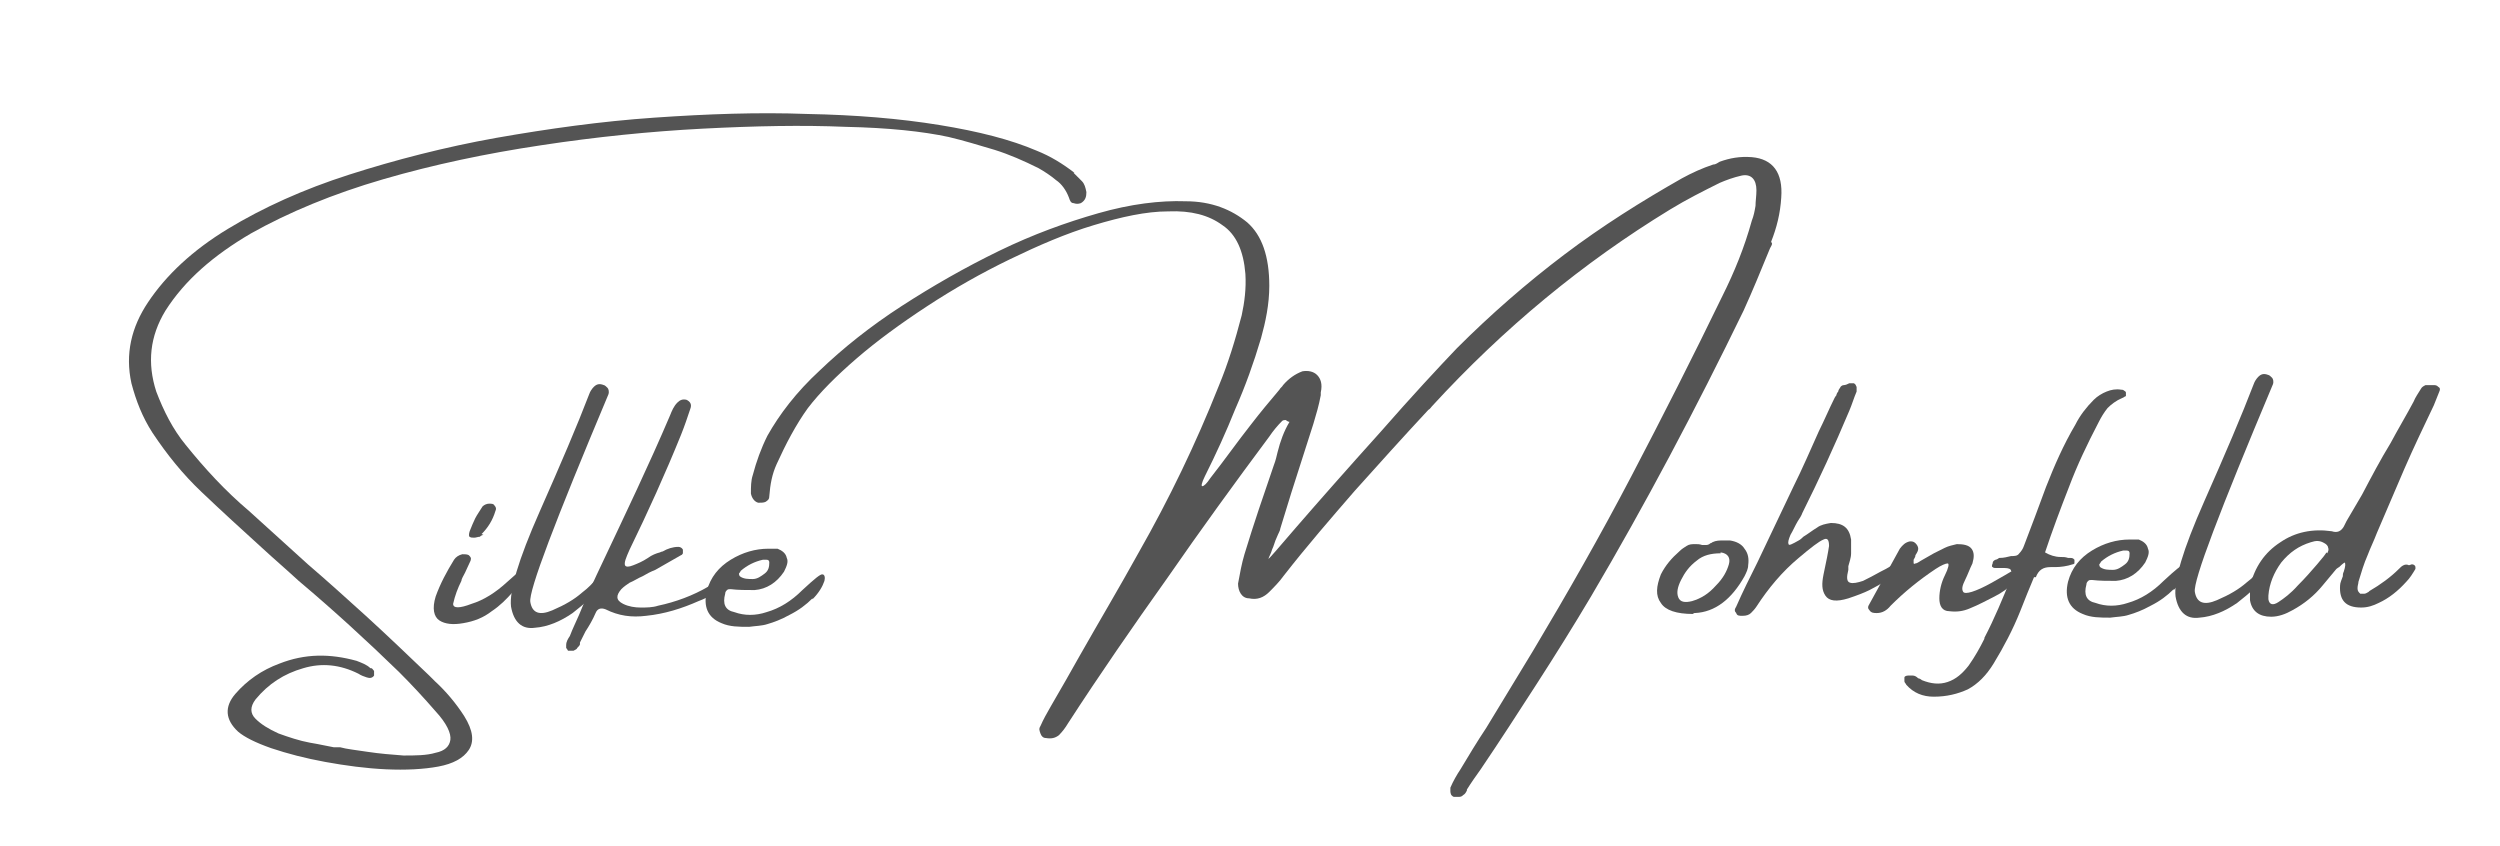 <svg xmlns="http://www.w3.org/2000/svg" viewBox="0 0 272 92"><defs><style>      .cls-1 {        fill: #545454;      }    </style></defs><g><g id="Ebene_1"><g><path class="cls-1" d="M116.8,18.8c.3.3.6.6.9.9.3.3.4.7.5,1.2,0,.5-.1.9-.6,1.2-.3.1-.5.1-.8,0-.3,0-.4-.3-.5-.6-.3-.8-.8-1.5-1.4-1.9-.6-.5-1.2-.9-1.9-1.3-1.6-.8-3.2-1.5-4.8-2-1.7-.5-3.3-1-5-1.4-2.8-.6-6.5-1-11.2-1.1-4.7-.2-9.8-.1-15.6.2-5.7.3-11.6.9-17.5,1.8-6,.9-11.7,2.1-17.2,3.7-5.5,1.6-10.3,3.6-14.4,5.9-4.1,2.4-7.2,5.1-9.3,8.4-1.7,2.8-2,5.7-1,8.8.8,2.1,1.8,4.1,3.2,5.8,2.1,2.6,4.3,5,6.9,7.2,2.1,1.9,4.2,3.8,6.4,5.8,2.1,1.8,4.2,3.7,6.3,5.6,2.3,2.1,4.6,4.3,6.9,6.5.2.2.4.4.6.6,1.2,1.1,2.3,2.4,3.2,3.8,1,1.6,1.1,2.8.5,3.7-.6.9-1.7,1.5-3.3,1.8-1.6.3-3.6.4-5.7.3-2.2-.1-4.4-.4-6.6-.8-2.2-.4-4.1-.9-5.9-1.5-1.7-.6-2.9-1.2-3.6-1.8-1.4-1.3-1.5-2.7-.3-4.1,1.3-1.5,2.9-2.6,4.8-3.3,2.8-1.1,5.5-1.1,8.4-.3.5.2,1.1.4,1.5.8,0,0,.1,0,.1,0,.1,0,.2.2.3.3,0,.2,0,.3,0,.5-.2.3-.5.3-.8.2-.3-.1-.6-.2-.9-.4-2-1-4-1.2-6-.6-2.1.6-3.8,1.7-5.2,3.4-.6.8-.6,1.5,0,2.1.6.6,1.4,1.1,2.5,1.6,1.1.4,2.3.8,3.4,1,1.2.2,2,.4,2.6.5.1,0,.2,0,.3,0,.1,0,.2,0,.4,0,.7.2,1.7.3,3,.5,1.3.2,2.6.3,3.9.4,1.3,0,2.5,0,3.5-.3,1-.2,1.5-.7,1.6-1.4s-.4-1.8-1.6-3.1c-1.3-1.5-2.6-2.9-4-4.3-3.5-3.4-7.1-6.7-10.9-9.9-1.3-1.2-2.7-2.4-4-3.6-2.2-2-4.4-4-6.6-6.1-2-1.9-3.7-4-5.3-6.4-1.1-1.7-1.8-3.5-2.3-5.4-.7-3.2,0-6.1,1.8-8.8,2-3,4.9-5.7,8.7-8,3.8-2.3,8.2-4.3,13.2-5.9,5-1.6,10.4-3,16-4,5.7-1,11.4-1.8,17.2-2.2,5.8-.4,11.3-.6,16.6-.4,5.3.1,10.1.5,14.4,1.2,4.3.7,7.8,1.6,10.6,2.8,1.5.6,2.8,1.4,4.1,2.4Z"></path><path class="cls-1" d="M55.8,64.4c-.7.8-1.4,1.5-2.3,2.1-.9.7-1.9,1.1-3.1,1.3-1.1.2-2,.1-2.6-.3-.6-.4-.8-1.3-.4-2.6.5-1.4,1.2-2.7,2-4,.2-.3.5-.5.9-.6.3,0,.5,0,.7.1.2.2.3.3.2.6-.2.4-.4.9-.6,1.3-.2.4-.4.7-.4.9-.4.8-.7,1.6-.9,2.5,0,.5.7.5,2,0,1.3-.4,2.6-1.2,3.9-2.4,1.3-1.2,1.8-1.5,1.8-1,0,.5-.4,1.1-1.1,1.9ZM52.6,58.2c0,0-.2,0-.4.2-.2,0-.4.1-.6.1-.2,0-.4,0-.5-.1-.1,0-.1-.3,0-.6.2-.5.4-1,.6-1.4.2-.4.5-.8.8-1.3.2-.2.5-.3.7-.3.3,0,.5,0,.6.2.2.2.2.4.1.6-.3,1-.8,1.8-1.5,2.5Z"></path><path class="cls-1" d="M64.6,63.4c.4-.4.7-.6,1-.7.3,0,.5,0,.5.1,0,.1,0,.3-.2.5-1.1,1.3-2.3,2.4-3.6,3.4-1.3.9-2.7,1.5-4.1,1.6-1.4.2-2.3-.6-2.6-2.3-.2-1.7.8-5.1,3.1-10.3,2.3-5.2,4.1-9.4,5.4-12.8.1-.3.3-.6.5-.8.3-.3.6-.4,1.1-.2.1,0,.3.2.4.3.1.1.2.4.1.7-5.8,13.8-8.7,21.4-8.5,22.6.2,1.2,1,1.5,2.4.9,1.4-.6,2.4-1.2,3.2-1.9.8-.6,1.2-1.1,1.4-1.3Z"></path><path class="cls-1" d="M79.2,62.8c0,.1.1.3,0,.4,0,.1-.1.2-.3.4-.9.8-1.8,1.4-2.9,1.8-1.8.8-3.7,1.4-5.7,1.6-1.6.2-3,0-4.4-.7-.5-.2-.9-.1-1.1.4-.3.7-.7,1.4-1.1,2-.2.4-.4.8-.6,1.2,0,0,0,.1,0,.2,0,.1-.2.3-.3.4,0,.1-.2.2-.4.3-.1,0-.2,0-.3,0s-.2,0-.3,0c0,0-.1-.2-.2-.3,0-.1,0-.2,0-.3,0-.4.2-.7.4-1,.3-.8.7-1.6,1-2.3.8-2,1.7-3.9,2.6-5.8,2.5-5.3,5-10.5,7.3-15.9.2-.5.4-1,.8-1.4.3-.3.6-.4,1-.3.4.2.6.5.4,1-.3.9-.6,1.8-1,2.8-1.7,4.2-3.6,8.4-5.6,12.5-.4.9-.6,1.4-.5,1.7.1.2.4.2.9,0,.5-.2,1-.4,1.6-.8.4-.3.9-.5,1.3-.6,0,0,.2-.1.3-.1.5-.3,1.1-.5,1.7-.5.2,0,.4.1.5.3,0,.1,0,.2,0,.4,0,0-.1.2-.2.2-.9.5-1.9,1.1-2.8,1.6-.5.2-.9.4-1.4.7-.5.2-.9.5-1.4.7-.3.2-.6.4-.9.7-.6.7-.6,1.2.2,1.6.6.3,1.3.4,1.9.4.6,0,1.3,0,1.9-.2,1.9-.4,3.8-1.1,5.5-2.1.1,0,.3-.1.4-.2.3-.2.7-.4,1-.6.1,0,.3,0,.4,0,.2,0,.3,0,.4.2Z"></path><path class="cls-1" d="M88.4,65.1c-.7.7-1.5,1.3-2.5,1.8-.9.5-1.7.8-2.4,1-.6.2-1.3.2-2,.3-1.1,0-2.1,0-3-.4-1.5-.6-2-1.8-1.6-3.5.4-1.5,1.3-2.6,2.6-3.4,1.3-.8,2.7-1.2,4.1-1.2h0c.4,0,.7,0,1,0,.5.2.9.5,1,1,.2.4,0,.9-.3,1.5-.8,1.2-1.9,1.9-3.2,2-.9,0-1.8,0-2.6-.1-.2,0-.3,0-.4.1-.1.1-.2.2-.2.4-.3,1.1,0,1.8,1,2,1.1.4,2.3.4,3.5,0,1.4-.4,2.7-1.2,3.9-2.4,1.3-1.2,2-1.8,2.2-1.7.2,0,.3.3.2.7-.2.6-.6,1.3-1.3,2ZM80.6,62.1c0,0-.1.2-.2.3,0,0,0,.2.1.3.4.3.9.3,1.4.3.5,0,.9-.3,1.3-.6.4-.3.5-.7.5-1.2,0-.2-.1-.3-.3-.3-.1,0-.3,0-.4,0-.9.2-1.7.6-2.4,1.2Z"></path></g><g><path class="cls-1" d="M192.8,26.5c0,.2-.2.4-.3.7-.9,2.2-1.8,4.4-2.8,6.6-5.2,10.7-10.7,21.1-16.6,31.1-1.9,3.2-3.9,6.4-5.9,9.5-2,3.1-4,6.2-6.1,9.3-.5.7-1,1.4-1.5,2.2,0,0,0,0,0,.1-.1.2-.2.4-.4.5-.2.2-.3.2-.6.2s-.2,0-.4,0c-.1,0-.2-.1-.3-.2,0,0-.1-.2-.1-.4,0-.2,0-.3,0-.4.3-.7.7-1.4,1.1-2,.9-1.5,1.8-3,2.8-4.5,1.7-2.8,3.4-5.6,5.1-8.4,3.7-6.2,7.3-12.5,10.7-19,3.4-6.5,6.7-13,9.9-19.6,1.3-2.6,2.4-5.3,3.2-8.2.2-.5.3-1,.4-1.6,0-.5.1-1.1.1-1.7,0-1.2-.6-1.8-1.6-1.6-.9.2-1.7.5-2.4.8-1.8.9-3.6,1.8-5.4,2.9-9.5,5.8-18.1,12.9-25.9,21.4-.1.1-.2.3-.4.4-2.7,2.9-5.4,5.9-8,8.8-2.6,3-5.2,6-7.7,9.2-.5.7-1.1,1.3-1.6,1.8-.6.6-1.3.9-2.2.7-.4,0-.7-.2-.9-.5-.2-.3-.3-.7-.3-1.1.2-1.1.4-2.2.7-3.2,1-3.3,2.1-6.5,3.2-9.7.2-.5.3-1,.4-1.4.3-1.2.7-2.3,1.3-3.3,0,0,0,0,0,0-.1,0-.3-.1-.4-.2-.1,0-.3,0-.4.1-.5.5-1,1.1-1.4,1.7-3.8,5.1-7.5,10.2-11.1,15.4-3.7,5.2-7.3,10.4-10.8,15.8-.3.5-.6.9-1,1.3-.4.3-.8.4-1.4.3-.3,0-.5-.2-.6-.5-.1-.3-.2-.5,0-.8.3-.7.7-1.4,1.1-2.1,1.1-1.9,2.2-3.8,3.2-5.6,2.1-3.7,4.3-7.4,6.4-11.2,3.3-5.8,6.2-11.8,8.7-18.1,1-2.4,1.8-5,2.5-7.7.3-1.4.5-2.9.4-4.5-.2-2.5-1-4.3-2.5-5.3-1.5-1.1-3.4-1.6-5.9-1.5-2.4,0-5.1.6-8.1,1.5-3,.9-6,2.2-9.1,3.7s-6.1,3.2-9,5.1c-2.9,1.9-5.5,3.8-7.7,5.7s-4,3.7-5.3,5.4c-1.3,1.8-2.4,3.9-3.4,6.1-.5,1.1-.7,2.2-.8,3.5,0,.3-.1.4-.4.6-.2.1-.5.1-.8.1-.4-.1-.7-.5-.8-1,0-.7,0-1.4.2-2,.4-1.5.9-2.9,1.6-4.3,1.3-2.3,3.1-4.7,5.7-7.1,2.5-2.4,5.5-4.8,8.9-7,3.4-2.2,6.9-4.2,10.6-6,3.7-1.8,7.3-3.1,10.8-4.1,3.5-1,6.7-1.4,9.5-1.3,2.8,0,5,.9,6.7,2.3,1.6,1.4,2.4,3.7,2.4,6.9,0,2-.4,3.9-.9,5.7-.8,2.7-1.7,5.2-2.8,7.7-1,2.5-2.1,4.9-3.3,7.3-.4.8-.4,1.1-.3,1.1.2,0,.5-.3.9-.9,1.5-1.9,2.9-3.9,4.4-5.8,1-1.3,2-2.5,3.1-3.8.1-.2.3-.3.4-.5.6-.7,1.3-1.2,2.1-1.5.6-.1,1.2,0,1.6.4.4.4.6,1,.4,1.9,0,0,0,.2,0,.3-.2,1.1-.5,2.1-.8,3.1-.8,2.5-1.6,5-2.4,7.5-.4,1.3-.8,2.6-1.2,3.9,0,.2-.2.5-.4,1-.2.4-.3.9-.5,1.3-.1.4-.3.7-.4,1,.1,0,1.1-1.2,3-3.4,2.6-3,5.6-6.4,9.2-10.4,3.5-4,6.3-7,8.3-9.1,3.7-3.7,7.6-7.1,11.7-10.2,4.1-3.1,8.4-5.8,12.8-8.3,1.1-.6,2.2-1.1,3.4-1.5.3,0,.5-.2.7-.3,1.1-.4,2.2-.6,3.5-.5,2.3.2,3.4,1.7,3.2,4.4-.1,1.7-.5,3.3-1.1,4.8ZM140.5,45.9c0,0,0,0,.1.1h0s0,0,0,0c0,0-.1,0-.2-.1Z"></path><path class="cls-1" d="M184.2,66.8h0c-1.8,0-3-.4-3.5-1.2-.6-.8-.5-1.8,0-3.1.5-1,1.2-1.8,2-2.5.3-.3.5-.4.8-.6.3-.2.6-.2,1-.2.2,0,.4,0,.7.1,0,0,.2,0,.3,0,.2,0,.4,0,.6-.2,0,0,.1,0,.2-.1.4-.2.8-.2,1.3-.2h.6c.7.1,1.3.4,1.6.9.4.5.5,1.1.4,1.8,0,.4-.2.8-.4,1.2-1.4,2.5-3.2,3.9-5.4,4h-.1ZM187.2,60.2c-1,0-1.9.2-2.6.8-.8.6-1.3,1.3-1.7,2.1-.4.8-.5,1.4-.3,1.9s.7.6,1.5.4c1-.3,1.8-.8,2.6-1.7.8-.8,1.2-1.6,1.4-2.3.2-.7-.1-1.2-.9-1.3Z"></path><path class="cls-1" d="M206.2,62.5c-.2.2-.5.4-.7.5-.8.5-1.5.9-2.1,1.2-.6.3-1.4.6-2.3.9-1.3.4-2.1.3-2.5-.3-.4-.6-.4-1.3-.2-2.3.3-1.4.5-2.4.6-3.1,0-.7-.2-.9-.6-.7-.5.2-1.4.9-2.7,2-1.8,1.5-3.3,3.3-4.6,5.3-.2.3-.4.5-.6.7-.2.2-.5.3-.9.3s-.6,0-.7-.3c-.2-.2-.2-.4,0-.7.7-1.6,1.5-3.2,2.3-4.8,1.3-2.7,2.6-5.5,3.9-8.2,1-2,1.9-4.1,2.8-6.1.6-1.2,1.1-2.4,1.7-3.6,0,0,.1-.2.2-.3,0-.1.1-.3.2-.4,0-.1.1-.3.2-.4,0-.1.2-.3.4-.3s.4-.1.6-.2c.2,0,.4,0,.5,0,.2.1.2.2.3.4,0,.1,0,.2,0,.4,0,0,0,0,0,.1-.3.7-.5,1.4-.8,2.1-1.6,3.8-3.3,7.5-5.1,11.1-.1.3-.3.6-.5.9-.3.5-.5,1-.8,1.5-.2.5-.3.8-.2,1,0,.2.4,0,1.1-.4.2-.1.4-.3.5-.4.5-.3,1-.7,1.5-1,.4-.3.9-.4,1.5-.5,1.3,0,2,.5,2.2,1.8,0,.5,0,1,0,1.5,0,.5-.2,1-.3,1.4,0,.1,0,.3,0,.4-.2.8-.2,1.3.2,1.4.3.1.8,0,1.4-.2.6-.3,1.2-.6,1.9-1,.4-.2.8-.4,1.1-.6.3-.2.6-.2.8-.2.3,0,.4.2.4.4,0,.2-.1.4-.3.6Z"></path><path class="cls-1" d="M219.9,61.9c.2.3,0,.7-.7,1.4-.7.7-1.4,1.2-2.2,1.6-.8.4-1.7.9-2.7,1.3-.7.3-1.4.4-2.2.3-.8,0-1.1-.6-1.1-1.4s.2-1.7.6-2.5c.4-.8.5-1.3.3-1.3-.2,0-.7.2-1.3.6-1.8,1.2-3.4,2.5-4.9,4-.4.5-.9.8-1.5.8-.3,0-.6,0-.8-.3-.2-.2-.2-.4,0-.7,1.1-2,2.2-4,3.3-6,.3-.4.6-.7,1.1-.8.2,0,.4,0,.6.2.2.2.3.4.3.6,0,.2-.1.4-.3.7,0,.2-.1.3-.2.5,0,.2,0,.3,0,.4,0,0,.1.1.2,0,.2,0,.4-.2.6-.3.5-.3.9-.5,1.4-.8.4-.2.8-.4,1.2-.6.4-.2.9-.3,1.3-.4.7,0,1.3.1,1.6.5.3.4.3.9.1,1.6-.3.6-.5,1.2-.8,1.8-.3.6-.4,1-.2,1.3.2.3,1.3,0,3.1-1l1.4-.8c1.3-.8,2-1.1,2.1-.9Z"></path><path class="cls-1" d="M221.3,62.8c-.5,1.2-1,2.4-1.5,3.7-.8,2-1.8,3.9-2.9,5.7-.8,1.3-1.7,2.2-2.8,2.8-1.1.5-2.3.8-3.7.8-1.2,0-2.2-.4-3-1.3,0-.1-.2-.2-.2-.4,0-.1,0-.3,0-.4,0-.1.2-.2.4-.2.2,0,.3,0,.5,0,.2,0,.4.1.6.3.1,0,.3.1.4.2,1,.4,1.9.5,2.8.2.9-.3,1.6-.9,2.3-1.8.7-1,1.2-1.9,1.7-2.9,0,0,0,0,0-.1,1.1-2.1,2-4.3,2.9-6.5.1-.3.2-.6,0-.8,0-.2-.3-.3-.7-.3-.2,0-.3,0-.5,0-.1,0-.3,0-.4,0-.2,0-.3,0-.4-.1-.1,0-.1-.2,0-.4,0-.2.1-.3.3-.4.1,0,.3-.1.4-.2h.1c.4,0,.8-.1,1.2-.2.4,0,.7,0,.9-.3.2-.2.4-.5.5-.8.8-2.1,1.6-4.2,2.4-6.4.9-2.3,1.9-4.6,3.2-6.8.5-1,1.2-1.9,2-2.7.4-.4.9-.7,1.4-.9.5-.2,1-.3,1.6-.2.1,0,.2,0,.3.1,0,0,.2.1.2.2,0,.2,0,.3,0,.4-.1,0-.3.2-.4.2-.7.3-1.2.7-1.6,1.1-.4.5-.7,1-1,1.6-1.2,2.3-2.3,4.6-3.2,7-.9,2.3-1.8,4.7-2.6,7.1.5.3,1.1.5,1.7.5.3,0,.5,0,.8.1,0,0,.1,0,.2,0,.1,0,.3,0,.4.1,0,0,0,0,.1.1,0,0,0,.1,0,.2,0,0,0,.2,0,.2,0,0-.1.1-.2.1-.6.2-1.3.3-1.9.3h-.5c-.8,0-1.3.3-1.6,1.1Z"></path><path class="cls-1" d="M236.5,64.1c-.7.7-1.5,1.3-2.5,1.8-.9.5-1.7.8-2.4,1-.6.2-1.3.2-2,.3-1.1,0-2.1,0-3-.4-1.5-.6-2-1.8-1.6-3.5.4-1.5,1.3-2.6,2.6-3.4,1.3-.8,2.7-1.2,4.1-1.2h0c.4,0,.7,0,1,0,.5.2.9.5,1,1,.2.4,0,.9-.3,1.5-.8,1.2-1.9,1.9-3.2,2-.9,0-1.8,0-2.6-.1-.2,0-.3,0-.4.1-.1.1-.2.2-.2.4-.3,1.1,0,1.8,1,2,1.1.4,2.3.4,3.5,0,1.4-.4,2.7-1.2,3.9-2.4,1.3-1.2,2-1.8,2.2-1.7.2,0,.3.3.2.7-.2.6-.6,1.3-1.3,2ZM228.6,61.1c0,0-.1.2-.2.3,0,0,0,.2.1.3.4.3.9.3,1.4.3.5,0,.9-.3,1.3-.6.4-.3.5-.7.5-1.2,0-.2-.1-.3-.3-.3-.1,0-.3,0-.4,0-.9.2-1.7.6-2.4,1.2Z"></path><path class="cls-1" d="M245.7,62.3c.4-.4.7-.6,1-.7.3,0,.5,0,.5.1,0,.1,0,.3-.2.5-1.1,1.3-2.3,2.4-3.6,3.4-1.3.9-2.7,1.5-4.1,1.6-1.4.2-2.3-.6-2.6-2.3-.2-1.7.8-5.1,3.1-10.3,2.3-5.2,4.1-9.4,5.4-12.8.1-.3.3-.6.5-.8.3-.3.6-.4,1.1-.2.1,0,.3.2.4.3.1.1.2.4.1.7-5.8,13.8-8.7,21.4-8.5,22.6.2,1.2,1,1.5,2.4.9,1.4-.6,2.4-1.2,3.2-1.9.8-.6,1.2-1.1,1.4-1.3Z"></path><path class="cls-1" d="M262.4,61.4c.3,0,.4.2.4.3,0,.1,0,.2,0,.2-.3.5-.6,1-1,1.4-.9,1-1.9,1.8-3,2.3-.6.3-1.2.5-1.9.5-1.7,0-2.4-.8-2.3-2.4,0-.3.2-.7.3-1,0-.2,0-.3.1-.5.2-.6.2-.9.1-1,0,0-.2.1-.6.5,0,0-.2.1-.3.2-.5.6-1,1.2-1.5,1.8-.9,1.1-2,2-3.3,2.7-.7.4-1.5.7-2.3.7-1.3,0-2.1-.6-2.3-1.8,0-.5,0-1,0-1.5.5-2.1,1.6-3.7,3.3-4.8,1.6-1.1,3.5-1.5,5.6-1.2.6.2,1,0,1.3-.5.1-.2.2-.4.3-.6.6-1,1.1-1.9,1.7-2.9,1-1.9,2-3.8,3.1-5.6.8-1.5,1.7-3,2.5-4.5.2-.5.5-.9.8-1.4.1-.2.3-.3.5-.4.2,0,.4,0,.6,0h.2c.3,0,.4,0,.6.2.2.1.2.3.1.5-.2.5-.4,1-.6,1.5-1.1,2.3-2.2,4.6-3.2,6.9-1,2.3-2,4.7-3,7-.3.8-.7,1.6-1,2.4-.4.9-.7,1.9-1,2.9,0,.2-.1.4-.1.7s.1.4.3.6c.1,0,.3,0,.4,0,.2,0,.3-.1.5-.2,0,0,0,0,.1-.1,1.2-.7,2.3-1.5,3.2-2.4.2-.2.3-.3.5-.4.2-.1.4-.1.6,0ZM253.2,60.2c.1-.2.2-.4.1-.6,0-.2-.2-.4-.4-.5-.5-.3-.9-.3-1.5-.1-1.3.4-2.3,1.1-3.2,2.2-.8,1.1-1.3,2.3-1.4,3.6,0,0,0,0,0,.1v.3c.1.6.5.7,1.1.3.6-.4,1.3-.9,2.1-1.8.8-.8,1.5-1.6,2.1-2.3.6-.7,1-1.2,1-1.3Z"></path></g></g></g></svg>